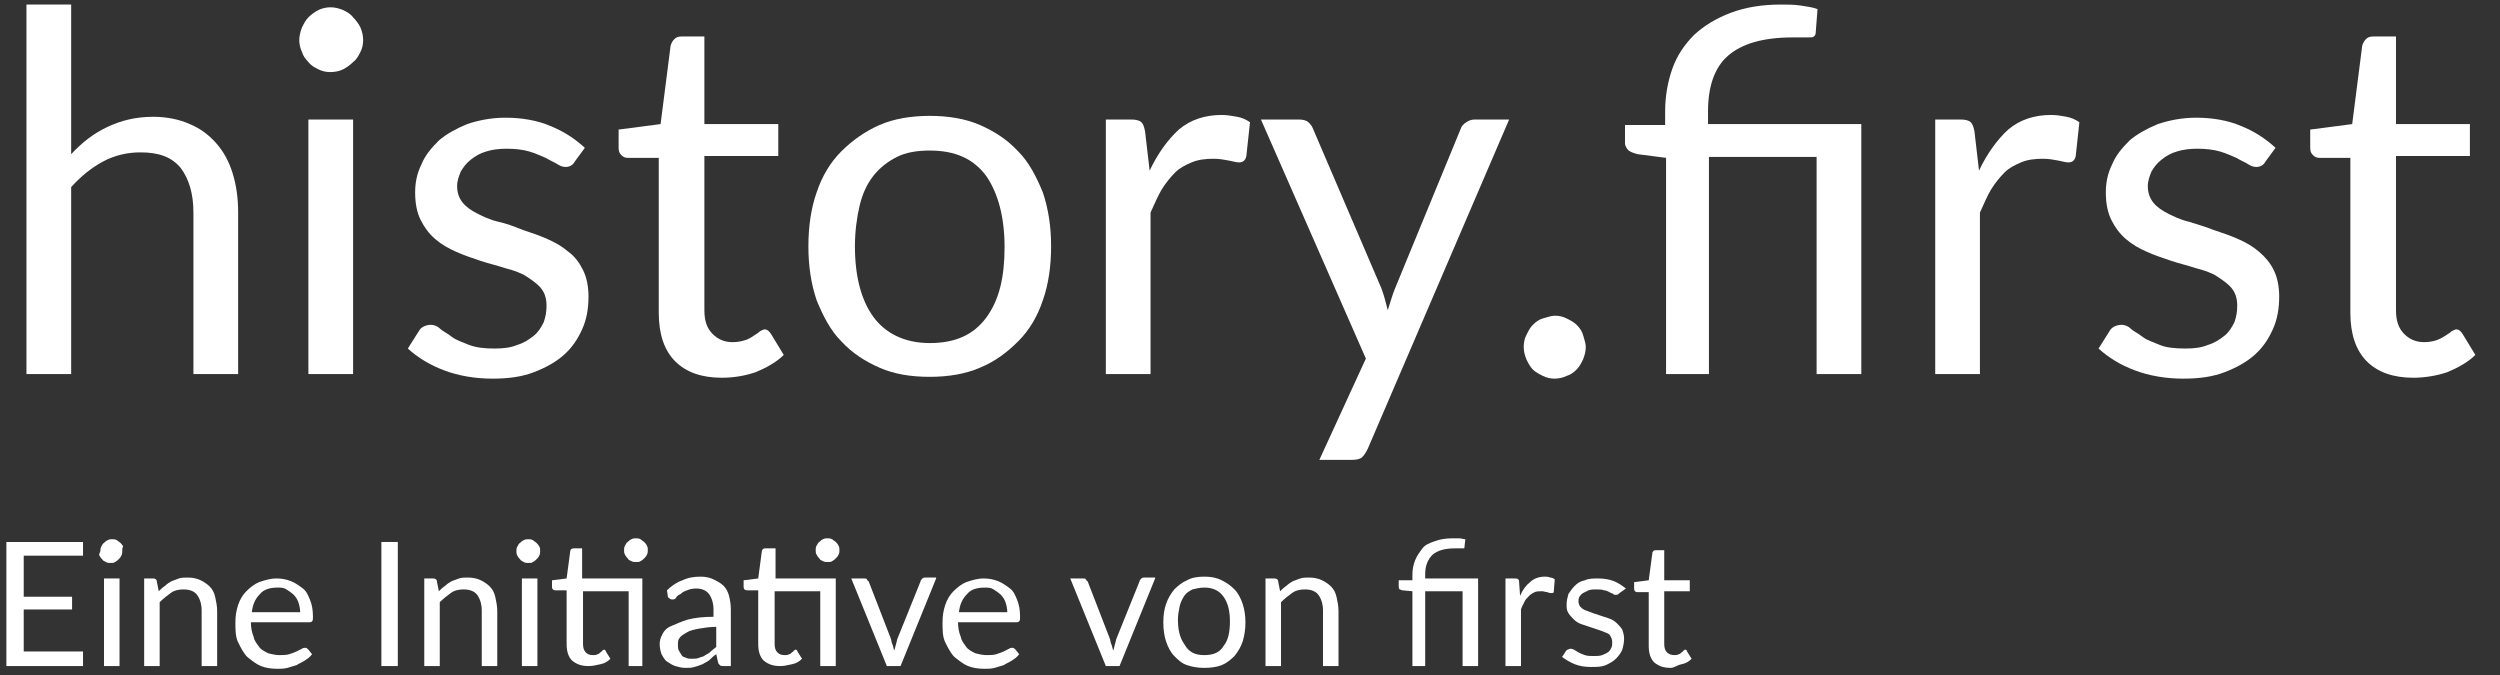 <?xml version="1.0" encoding="utf-8"?>
<!-- Generator: Adobe Illustrator 23.0.4, SVG Export Plug-In . SVG Version: 6.00 Build 0)  -->
<svg version="1.1" id="Layer_1" xmlns="http://www.w3.org/2000/svg" xmlns:xlink="http://www.w3.org/1999/xlink" x="0px" y="0px"
	 viewBox="0 0 274 74" style="enable-background:new 0 0 274 74;" xml:space="preserve">
<rect x="0" y="0" width="274" height="74" fill="#333333" stroke="none"/>
<style type="text/css">
	.st0{enable-background:new    ;}
	.st1{fill:#FFFFFF;}
</style>
<title>Group</title>
<desc>Created with Sketch.</desc>
<g id="Startseite" transform="translate(-60, -22)">
	<g id="Group" transform="translate(59, 9)">
		<g class="st0">
			<path class="st1" d="M10.1,84.5l0,1.5H1.7V72.4h8.4v1.5H3.6v4.5h5.3v1.4H3.6v4.6H10.1z"/>
			<path class="st1" d="M14.4,73.4c0,0.2,0,0.3-0.1,0.5s-0.2,0.3-0.3,0.4c-0.1,0.1-0.2,0.2-0.4,0.3c-0.1,0.1-0.3,0.1-0.5,0.1
				c-0.2,0-0.3,0-0.5-0.1c-0.1-0.1-0.3-0.1-0.4-0.3c-0.1-0.1-0.2-0.2-0.3-0.4S12,73.5,12,73.4s0-0.3,0.1-0.5
				c0.1-0.1,0.1-0.3,0.3-0.4c0.1-0.1,0.2-0.2,0.4-0.3s0.3-0.1,0.5-0.1c0.2,0,0.3,0,0.5,0.1c0.1,0.1,0.3,0.2,0.4,0.3
				c0.1,0.1,0.2,0.2,0.3,0.4C14.4,73,14.4,73.2,14.4,73.4z M14.1,76.4V86h-1.7v-9.6H14.1z"/>
			<path class="st1" d="M18.4,77.8c0.2-0.2,0.4-0.4,0.7-0.6c0.2-0.2,0.5-0.4,0.7-0.5c0.3-0.1,0.5-0.2,0.8-0.3c0.3-0.1,0.6-0.1,1-0.1
				c0.5,0,1,0.1,1.4,0.3c0.4,0.2,0.7,0.4,1,0.7c0.3,0.3,0.5,0.7,0.6,1.2c0.1,0.5,0.2,0.9,0.2,1.5V86h-1.7v-6.1
				c0-0.7-0.2-1.3-0.5-1.7s-0.8-0.6-1.5-0.6c-0.5,0-1,0.1-1.4,0.4s-0.8,0.6-1.2,1V86h-1.7v-9.6h1c0.2,0,0.4,0.1,0.4,0.4L18.4,77.8z"
				/>
			<path class="st1" d="M35.2,84.7c-0.2,0.3-0.5,0.5-0.8,0.7s-0.6,0.3-0.9,0.5c-0.3,0.1-0.7,0.2-1,0.3c-0.4,0.1-0.7,0.1-1.1,0.1
				c-0.7,0-1.3-0.1-1.8-0.3s-1-0.6-1.5-1c-0.4-0.4-0.7-1-1-1.6s-0.3-1.4-0.3-2.2c0-0.7,0.1-1.3,0.3-1.9c0.2-0.6,0.5-1.1,0.9-1.5
				c0.4-0.4,0.9-0.8,1.4-1c0.6-0.2,1.2-0.4,1.9-0.4c0.6,0,1.1,0.1,1.6,0.3c0.5,0.2,0.9,0.5,1.3,0.8s0.6,0.8,0.8,1.3s0.3,1.1,0.3,1.8
				c0,0.3,0,0.4-0.1,0.5c-0.1,0.1-0.2,0.1-0.3,0.1h-6.4c0,0.6,0.1,1.1,0.3,1.6c0.1,0.5,0.4,0.8,0.6,1.1s0.6,0.5,1,0.7
				c0.4,0.1,0.8,0.2,1.2,0.2c0.4,0,0.8,0,1.1-0.1c0.3-0.1,0.6-0.2,0.8-0.3c0.2-0.1,0.4-0.2,0.6-0.3c0.1-0.1,0.3-0.1,0.4-0.1
				c0.1,0,0.2,0.1,0.3,0.2L35.2,84.7z M33.9,80.1c0-0.4-0.1-0.8-0.2-1.1s-0.3-0.6-0.5-0.8c-0.2-0.2-0.5-0.4-0.8-0.6s-0.6-0.2-1-0.2
				c-0.8,0-1.5,0.2-1.9,0.7c-0.5,0.5-0.8,1.1-0.9,2H33.9z"/>
			<path class="st1" d="M44.6,86h-1.8V72.4h1.8V86z"/>
			<path class="st1" d="M49.1,77.8c0.2-0.2,0.4-0.4,0.7-0.6c0.2-0.2,0.5-0.4,0.7-0.5c0.3-0.1,0.5-0.2,0.8-0.3c0.3-0.1,0.6-0.1,1-0.1
				c0.5,0,1,0.1,1.4,0.3c0.4,0.2,0.7,0.4,1,0.7c0.3,0.3,0.5,0.7,0.6,1.2c0.1,0.5,0.2,0.9,0.2,1.5V86h-1.7v-6.1
				c0-0.7-0.2-1.3-0.5-1.7s-0.8-0.6-1.5-0.6c-0.5,0-1,0.1-1.4,0.4s-0.8,0.6-1.2,1V86h-1.7v-9.6h1c0.2,0,0.4,0.1,0.4,0.4L49.1,77.8z"
				/>
			<path class="st1" d="M60.2,73.4c0,0.2,0,0.3-0.1,0.5s-0.2,0.3-0.3,0.4c-0.1,0.1-0.2,0.2-0.4,0.3c-0.1,0.1-0.3,0.1-0.5,0.1
				c-0.2,0-0.3,0-0.5-0.1c-0.1-0.1-0.3-0.1-0.4-0.3c-0.1-0.1-0.2-0.2-0.3-0.4s-0.1-0.3-0.1-0.5s0-0.3,0.1-0.5
				c0.1-0.1,0.1-0.3,0.3-0.4c0.1-0.1,0.2-0.2,0.4-0.3s0.3-0.1,0.5-0.1c0.2,0,0.3,0,0.5,0.1c0.1,0.1,0.3,0.2,0.4,0.3
				c0.1,0.1,0.2,0.2,0.3,0.4C60.2,73,60.2,73.2,60.2,73.4z M59.9,76.4V86h-1.7v-9.6H59.9z"/>
			<path class="st1" d="M71.6,86h-1.7v-8.2h-5v5.8c0,0.4,0.1,0.7,0.3,0.9s0.4,0.3,0.8,0.3c0.2,0,0.3,0,0.5-0.1
				c0.1,0,0.2-0.1,0.3-0.2c0.1-0.1,0.2-0.1,0.2-0.2c0.1,0,0.1-0.1,0.2-0.1c0.1,0,0.2,0.1,0.2,0.2l0.5,0.8c-0.3,0.3-0.6,0.5-1.1,0.6
				s-0.8,0.2-1.3,0.2c-0.8,0-1.3-0.2-1.8-0.6c-0.4-0.4-0.6-1-0.6-1.8v-5.9h-1.2c-0.1,0-0.2,0-0.3-0.1c-0.1-0.1-0.1-0.2-0.1-0.3v-0.7
				l1.6-0.2l0.4-3c0-0.1,0.1-0.2,0.1-0.2c0.1-0.1,0.2-0.1,0.3-0.1h0.9v3.3h6.6V86z M72,73.3c0,0.2,0,0.3-0.1,0.5s-0.2,0.3-0.3,0.4
				s-0.2,0.2-0.4,0.3c-0.1,0.1-0.3,0.1-0.5,0.1c-0.2,0-0.3,0-0.5-0.1s-0.3-0.1-0.4-0.3c-0.1-0.1-0.2-0.2-0.3-0.4s-0.1-0.3-0.1-0.5
				s0-0.3,0.1-0.5c0.1-0.1,0.1-0.3,0.3-0.4c0.1-0.1,0.2-0.2,0.4-0.3s0.3-0.1,0.5-0.1c0.2,0,0.3,0,0.5,0.1c0.1,0.1,0.3,0.2,0.4,0.3
				c0.1,0.1,0.2,0.2,0.3,0.4C72,73,72,73.1,72,73.3z"/>
			<path class="st1" d="M74.1,77.7c0.5-0.5,1.1-0.9,1.7-1.1c0.6-0.3,1.3-0.4,2-0.4c0.5,0,1,0.1,1.4,0.3c0.4,0.2,0.8,0.4,1.1,0.7
				c0.3,0.3,0.5,0.7,0.6,1.1c0.1,0.4,0.2,0.9,0.2,1.5V86h-0.8c-0.2,0-0.3,0-0.4-0.1c-0.1-0.1-0.2-0.2-0.2-0.3l-0.2-0.9
				c-0.3,0.2-0.5,0.4-0.7,0.6s-0.5,0.3-0.8,0.5c-0.3,0.1-0.5,0.2-0.9,0.3c-0.3,0.1-0.6,0.1-1,0.1c-0.4,0-0.7-0.1-1.1-0.2
				c-0.3-0.1-0.6-0.3-0.9-0.5s-0.4-0.5-0.6-0.8c-0.1-0.3-0.2-0.7-0.2-1.1c0-0.4,0.1-0.7,0.3-1.1s0.5-0.7,1-0.9s1.1-0.5,1.8-0.7
				c0.8-0.2,1.7-0.3,2.8-0.3v-0.8c0-0.7-0.2-1.3-0.5-1.7c-0.3-0.4-0.8-0.6-1.4-0.6c-0.4,0-0.8,0.1-1,0.2c-0.3,0.1-0.5,0.2-0.7,0.4
				c-0.2,0.1-0.4,0.2-0.5,0.4s-0.3,0.2-0.4,0.2c-0.1,0-0.2,0-0.3-0.1c-0.1-0.1-0.2-0.1-0.2-0.2L74.1,77.7z M79.6,81.7
				c-0.8,0-1.4,0.1-2,0.2c-0.5,0.1-1,0.2-1.3,0.4s-0.6,0.3-0.8,0.6c-0.2,0.2-0.2,0.5-0.2,0.7c0,0.3,0,0.5,0.1,0.7
				c0.1,0.2,0.2,0.3,0.3,0.5s0.3,0.2,0.5,0.3c0.2,0.1,0.4,0.1,0.6,0.1c0.3,0,0.6,0,0.8-0.1c0.2-0.1,0.5-0.1,0.7-0.3
				c0.2-0.1,0.4-0.2,0.6-0.4c0.2-0.2,0.4-0.3,0.6-0.5V81.7z"/>
			<path class="st1" d="M92.6,86h-1.7v-8.2h-5v5.8c0,0.4,0.1,0.7,0.3,0.9s0.4,0.3,0.8,0.3c0.2,0,0.3,0,0.5-0.1
				c0.1,0,0.2-0.1,0.3-0.2c0.1-0.1,0.2-0.1,0.2-0.2c0.1,0,0.1-0.1,0.2-0.1c0.1,0,0.2,0.1,0.2,0.2l0.5,0.8c-0.3,0.3-0.6,0.5-1.1,0.6
				s-0.8,0.2-1.3,0.2c-0.8,0-1.3-0.2-1.8-0.6c-0.4-0.4-0.6-1-0.6-1.8v-5.9h-1.2c-0.1,0-0.2,0-0.3-0.1c-0.1-0.1-0.1-0.2-0.1-0.3v-0.7
				l1.6-0.2l0.4-3c0-0.1,0.1-0.2,0.1-0.2c0.1-0.1,0.2-0.1,0.3-0.1H86v3.3h6.6V86z M93,73.3c0,0.2,0,0.3-0.1,0.5s-0.2,0.3-0.3,0.4
				s-0.2,0.2-0.4,0.3c-0.1,0.1-0.3,0.1-0.5,0.1c-0.2,0-0.3,0-0.5-0.1s-0.3-0.1-0.4-0.3c-0.1-0.1-0.2-0.2-0.3-0.4s-0.1-0.3-0.1-0.5
				s0-0.3,0.1-0.5c0.1-0.1,0.1-0.3,0.3-0.4c0.1-0.1,0.2-0.2,0.4-0.3s0.3-0.1,0.5-0.1c0.2,0,0.3,0,0.5,0.1c0.1,0.1,0.3,0.2,0.4,0.3
				c0.1,0.1,0.2,0.2,0.3,0.4C93,73,93,73.1,93,73.3z"/>
			<path class="st1" d="M103.6,76.4L99.7,86h-1.5l-3.9-9.6h1.4c0.1,0,0.3,0,0.3,0.1c0.1,0.1,0.1,0.2,0.2,0.2l2.4,6.2
				c0.1,0.2,0.1,0.5,0.2,0.7c0.1,0.2,0.1,0.4,0.2,0.7c0.1-0.2,0.1-0.4,0.2-0.7s0.1-0.5,0.2-0.7l2.5-6.2c0-0.1,0.1-0.2,0.2-0.3
				c0.1-0.1,0.2-0.1,0.3-0.1H103.6z"/>
			<path class="st1" d="M112.7,84.7c-0.2,0.3-0.5,0.5-0.8,0.7s-0.6,0.3-0.9,0.5c-0.3,0.1-0.7,0.2-1,0.3c-0.4,0.1-0.7,0.1-1.1,0.1
				c-0.7,0-1.3-0.1-1.8-0.3s-1-0.6-1.5-1c-0.4-0.4-0.7-1-1-1.6s-0.3-1.4-0.3-2.2c0-0.7,0.1-1.3,0.3-1.9c0.2-0.6,0.5-1.1,0.9-1.5
				c0.4-0.4,0.9-0.8,1.4-1c0.6-0.2,1.2-0.4,1.9-0.4c0.6,0,1.1,0.1,1.6,0.3c0.5,0.2,0.9,0.5,1.3,0.8s0.6,0.8,0.8,1.3s0.3,1.1,0.3,1.8
				c0,0.3,0,0.4-0.1,0.5c-0.1,0.1-0.2,0.1-0.3,0.1H106c0,0.6,0.1,1.1,0.3,1.6c0.1,0.5,0.4,0.8,0.6,1.1s0.6,0.5,1,0.7
				c0.4,0.1,0.8,0.2,1.2,0.2c0.4,0,0.8,0,1.1-0.1c0.3-0.1,0.6-0.2,0.8-0.3c0.2-0.1,0.4-0.2,0.6-0.3c0.1-0.1,0.3-0.1,0.4-0.1
				c0.1,0,0.2,0.1,0.3,0.2L112.7,84.7z M111.4,80.1c0-0.4-0.1-0.8-0.2-1.1s-0.3-0.6-0.5-0.8c-0.2-0.2-0.5-0.4-0.8-0.6
				s-0.6-0.2-1-0.2c-0.8,0-1.5,0.2-1.9,0.7c-0.5,0.5-0.8,1.1-0.9,2H111.4z"/>
			<path class="st1" d="M127.6,76.4l-3.9,9.6h-1.5l-3.9-9.6h1.4c0.1,0,0.3,0,0.3,0.1c0.1,0.1,0.1,0.2,0.2,0.2l2.4,6.2
				c0.1,0.2,0.1,0.5,0.2,0.7c0.1,0.2,0.1,0.4,0.2,0.7c0.1-0.2,0.1-0.4,0.2-0.7s0.1-0.5,0.2-0.7l2.5-6.2c0-0.1,0.1-0.2,0.2-0.3
				c0.1-0.1,0.2-0.1,0.3-0.1H127.6z"/>
			<path class="st1" d="M133,76.2c0.7,0,1.3,0.1,1.9,0.4s1,0.6,1.4,1c0.4,0.4,0.7,1,0.9,1.6c0.2,0.6,0.3,1.3,0.3,2
				c0,0.8-0.1,1.4-0.3,2.1c-0.2,0.6-0.5,1.1-0.9,1.6c-0.4,0.4-0.9,0.8-1.4,1s-1.2,0.3-1.9,0.3c-0.7,0-1.3-0.1-1.9-0.3
				c-0.6-0.2-1-0.6-1.4-1c-0.4-0.4-0.7-1-0.9-1.6c-0.2-0.6-0.3-1.3-0.3-2.1c0-0.8,0.1-1.4,0.3-2c0.2-0.6,0.5-1.1,0.9-1.6
				c0.4-0.4,0.9-0.8,1.4-1C131.6,76.3,132.3,76.2,133,76.2z M133,84.8c1,0,1.7-0.3,2.1-1c0.5-0.6,0.7-1.5,0.7-2.7
				c0-1.1-0.2-2-0.7-2.7s-1.2-1-2.1-1c-0.5,0-0.9,0.1-1.3,0.2c-0.4,0.2-0.7,0.4-0.9,0.7c-0.2,0.3-0.4,0.7-0.5,1.1
				c-0.1,0.5-0.2,1-0.2,1.5c0,1.1,0.2,2,0.7,2.7C131.3,84.5,132,84.8,133,84.8z"/>
			<path class="st1" d="M141.3,77.8c0.2-0.2,0.4-0.4,0.7-0.6c0.2-0.2,0.5-0.4,0.7-0.5c0.3-0.1,0.5-0.2,0.8-0.3
				c0.3-0.1,0.6-0.1,1-0.1c0.5,0,1,0.1,1.4,0.3c0.4,0.2,0.7,0.4,1,0.7c0.3,0.3,0.5,0.7,0.6,1.2c0.1,0.5,0.2,0.9,0.2,1.5V86H146v-6.1
				c0-0.7-0.2-1.3-0.5-1.7s-0.8-0.6-1.5-0.6c-0.5,0-1,0.1-1.4,0.4s-0.8,0.6-1.2,1V86h-1.7v-9.6h1c0.2,0,0.4,0.1,0.4,0.4L141.3,77.8z
				"/>
			<path class="st1" d="M155.8,86v-8.2l-1.1-0.1c-0.1,0-0.2-0.1-0.3-0.1c-0.1-0.1-0.1-0.2-0.1-0.3v-0.7h1.5V76
				c0-0.6,0.1-1.1,0.3-1.6c0.2-0.5,0.5-0.9,0.8-1.3s0.8-0.6,1.4-0.8c0.5-0.2,1.2-0.3,1.9-0.3c0.2,0,0.5,0,0.7,0
				c0.3,0,0.5,0.1,0.7,0.1l-0.1,0.9c0,0.1,0,0.1-0.1,0.1c0,0-0.1,0-0.2,0c-0.1,0-0.2,0-0.3,0s-0.2,0-0.4,0c-1.1,0-1.9,0.2-2.5,0.7
				c-0.5,0.5-0.8,1.2-0.8,2.1v0.5h5.8V86h-1.7v-8.2h-4.1V86H155.8z"/>
			<path class="st1" d="M167.6,78.3c0.3-0.7,0.7-1.2,1.1-1.5c0.4-0.4,1-0.6,1.6-0.6c0.2,0,0.4,0,0.6,0.1c0.2,0,0.4,0.1,0.5,0.2
				l-0.1,1.3c0,0.2-0.1,0.2-0.3,0.2c-0.1,0-0.2,0-0.4-0.1c-0.2,0-0.4-0.1-0.6-0.1c-0.3,0-0.6,0-0.8,0.1c-0.2,0.1-0.4,0.2-0.6,0.4
				c-0.2,0.2-0.4,0.4-0.5,0.6c-0.1,0.3-0.3,0.5-0.4,0.9V86H166v-9.6h1c0.2,0,0.3,0,0.4,0.1c0.1,0.1,0.1,0.2,0.1,0.4L167.6,78.3z"/>
			<path class="st1" d="M178.5,78c-0.1,0.1-0.2,0.2-0.4,0.2c-0.1,0-0.2,0-0.3-0.1c-0.1-0.1-0.3-0.1-0.4-0.2
				c-0.2-0.1-0.4-0.2-0.6-0.2c-0.2-0.1-0.5-0.1-0.9-0.1c-0.3,0-0.5,0-0.8,0.1c-0.2,0.1-0.4,0.2-0.6,0.3c-0.2,0.1-0.3,0.3-0.4,0.4
				c-0.1,0.2-0.1,0.4-0.1,0.5c0,0.2,0.1,0.5,0.2,0.6s0.3,0.3,0.6,0.4s0.5,0.2,0.8,0.3c0.3,0.1,0.6,0.2,0.9,0.3
				c0.3,0.1,0.6,0.2,0.9,0.3c0.3,0.1,0.6,0.3,0.8,0.5c0.2,0.2,0.4,0.4,0.6,0.7c0.1,0.3,0.2,0.6,0.2,1c0,0.4-0.1,0.9-0.2,1.2
				s-0.4,0.7-0.7,1c-0.3,0.3-0.7,0.5-1.1,0.7c-0.5,0.2-1,0.2-1.6,0.2c-0.7,0-1.3-0.1-1.8-0.3s-1-0.5-1.4-0.8l0.4-0.6
				c0-0.1,0.1-0.1,0.2-0.2c0.1,0,0.2-0.1,0.3-0.1c0.1,0,0.2,0,0.4,0.1s0.3,0.2,0.5,0.3c0.2,0.1,0.4,0.2,0.7,0.3
				c0.3,0.1,0.6,0.1,1,0.1c0.3,0,0.6,0,0.9-0.1c0.2-0.1,0.5-0.2,0.6-0.3c0.2-0.1,0.3-0.3,0.4-0.5c0.1-0.2,0.1-0.4,0.1-0.6
				c0-0.3-0.1-0.5-0.2-0.7c-0.1-0.2-0.3-0.3-0.6-0.4c-0.2-0.1-0.5-0.2-0.8-0.3s-0.6-0.2-0.9-0.3c-0.3-0.1-0.6-0.2-0.9-0.3
				s-0.6-0.3-0.8-0.5s-0.4-0.4-0.6-0.7s-0.2-0.6-0.2-1c0-0.4,0.1-0.7,0.2-1.1c0.2-0.3,0.4-0.6,0.7-0.9c0.3-0.3,0.6-0.5,1.1-0.6
				c0.4-0.2,0.9-0.2,1.5-0.2c0.6,0,1.2,0.1,1.7,0.3c0.5,0.2,0.9,0.5,1.3,0.8L178.5,78z"/>
			<path class="st1" d="M184.1,86.2c-0.8,0-1.3-0.2-1.8-0.6c-0.4-0.4-0.6-1-0.6-1.8v-5.9h-1.2c-0.1,0-0.2,0-0.3-0.1
				c-0.1-0.1-0.1-0.2-0.1-0.3v-0.7l1.6-0.2l0.4-3c0-0.1,0.1-0.2,0.1-0.2c0.1-0.1,0.2-0.1,0.3-0.1h0.9v3.3h2.8v1.2h-2.8v5.8
				c0,0.4,0.1,0.7,0.3,0.9c0.2,0.2,0.5,0.3,0.8,0.3c0.2,0,0.3,0,0.5-0.1c0.1,0,0.2-0.1,0.3-0.2c0.1-0.1,0.2-0.1,0.2-0.2
				c0.1,0,0.1-0.1,0.2-0.1c0.1,0,0.2,0.1,0.2,0.2l0.5,0.8c-0.3,0.3-0.6,0.5-1.1,0.6S184.5,86.2,184.1,86.2z"/>
		</g>
		<g class="st0">
			<path class="st1" d="M8.8,29.9c1.2-1.3,2.5-2.3,4-3s3.1-1.1,5-1.1c1.5,0,2.9,0.3,4,0.8c1.2,0.5,2.1,1.2,2.9,2.1
				c0.8,0.9,1.4,2,1.8,3.3c0.4,1.3,0.6,2.7,0.6,4.3V54h-4.9V36.3c0-2.1-0.5-3.7-1.4-4.9c-1-1.2-2.4-1.7-4.4-1.7
				c-1.4,0-2.8,0.3-4.1,1c-1.3,0.7-2.4,1.6-3.5,2.8V54H3.9V13.5h4.9V29.9z"/>
			<path class="st1" d="M40.8,17.4c0,0.5-0.1,0.9-0.3,1.3c-0.2,0.4-0.4,0.8-0.8,1.1c-0.3,0.3-0.7,0.6-1.1,0.8
				c-0.4,0.2-0.9,0.3-1.4,0.3c-0.5,0-0.9-0.1-1.3-0.3c-0.4-0.2-0.8-0.4-1.1-0.8c-0.3-0.3-0.6-0.7-0.7-1.1c-0.2-0.4-0.3-0.9-0.3-1.3
				s0.1-0.9,0.3-1.4c0.2-0.4,0.4-0.8,0.7-1.1c0.3-0.3,0.7-0.6,1.1-0.8c0.4-0.2,0.9-0.3,1.3-0.3c0.5,0,0.9,0.1,1.4,0.3
				c0.4,0.2,0.8,0.4,1.1,0.8c0.3,0.3,0.6,0.7,0.8,1.1C40.7,16.5,40.8,16.9,40.8,17.4z M39.7,26.1V54h-4.9V26.1H39.7z"/>
			<path class="st1" d="M64,30.7c-0.2,0.4-0.6,0.6-1,0.6c-0.3,0-0.6-0.1-0.9-0.3c-0.3-0.2-0.8-0.4-1.3-0.7c-0.5-0.2-1.1-0.5-1.8-0.7
				c-0.7-0.2-1.5-0.3-2.5-0.3c-0.8,0-1.6,0.1-2.2,0.3c-0.7,0.2-1.2,0.5-1.7,0.9c-0.5,0.4-0.8,0.8-1.1,1.3c-0.2,0.5-0.4,1-0.4,1.6
				c0,0.7,0.2,1.3,0.6,1.8c0.4,0.5,1,0.9,1.6,1.2s1.4,0.7,2.3,0.9s1.7,0.5,2.7,0.9c0.9,0.3,1.8,0.6,2.7,1c0.9,0.4,1.6,0.8,2.3,1.4
				c0.7,0.5,1.2,1.2,1.6,2c0.4,0.8,0.6,1.8,0.6,2.9c0,1.3-0.2,2.5-0.7,3.6c-0.5,1.1-1.1,2-2,2.8c-0.9,0.8-2,1.4-3.3,1.9
				s-2.8,0.7-4.5,0.7c-1.9,0-3.7-0.3-5.3-0.9s-2.9-1.4-4-2.4l1.2-1.9c0.1-0.2,0.3-0.4,0.5-0.5c0.2-0.1,0.5-0.2,0.8-0.2
				c0.3,0,0.7,0.1,1,0.4s0.8,0.5,1.3,0.9s1.2,0.6,1.9,0.9c0.8,0.3,1.7,0.4,2.8,0.4c1,0,1.8-0.1,2.5-0.4c0.7-0.2,1.3-0.6,1.8-1
				s0.8-0.9,1.1-1.5c0.2-0.6,0.3-1.1,0.3-1.8c0-0.8-0.2-1.4-0.6-1.9c-0.4-0.5-1-0.9-1.6-1.3s-1.5-0.7-2.3-0.9
				c-0.9-0.3-1.8-0.5-2.7-0.8c-0.9-0.3-1.8-0.6-2.7-1s-1.6-0.8-2.3-1.4c-0.7-0.6-1.2-1.3-1.6-2.1c-0.4-0.8-0.6-1.8-0.6-3
				c0-1.1,0.2-2.1,0.7-3.1c0.4-1,1.1-1.8,1.9-2.6c0.8-0.7,1.9-1.3,3.1-1.8c1.2-0.4,2.6-0.7,4.2-0.7c1.8,0,3.5,0.3,4.9,0.9
				c1.5,0.6,2.7,1.4,3.8,2.4L64,30.7z"/>
			<path class="st1" d="M80.1,54.4c-2.2,0-3.9-0.6-5.1-1.8c-1.2-1.2-1.8-3-1.8-5.3v-17h-3.4c-0.3,0-0.5-0.1-0.7-0.3
				c-0.2-0.2-0.3-0.4-0.3-0.8v-2l4.6-0.6l1.1-8.6c0.1-0.3,0.2-0.5,0.4-0.7c0.2-0.2,0.4-0.3,0.8-0.3h2.5v9.6h8.1v3.5h-8.1V47
				c0,1.2,0.3,2,0.9,2.6c0.6,0.6,1.3,0.9,2.2,0.9c0.5,0,1-0.1,1.3-0.2c0.4-0.1,0.7-0.3,1-0.5c0.3-0.2,0.5-0.3,0.7-0.5
				c0.2-0.1,0.4-0.2,0.5-0.2c0.3,0,0.5,0.2,0.7,0.5l1.4,2.3c-0.8,0.8-1.9,1.4-3.1,1.9C82.6,54.2,81.4,54.4,80.1,54.4z"/>
			<path class="st1" d="M102.9,25.7c2,0,3.9,0.3,5.5,1c1.6,0.7,3,1.6,4.2,2.9c1.2,1.2,2,2.8,2.7,4.5c0.6,1.8,0.9,3.7,0.9,5.9
				c0,2.2-0.3,4.2-0.9,5.9c-0.6,1.8-1.5,3.3-2.7,4.5c-1.2,1.2-2.5,2.2-4.2,2.9c-1.6,0.7-3.5,1-5.5,1c-2.1,0-3.9-0.3-5.5-1
				s-3-1.6-4.2-2.9c-1.2-1.2-2-2.8-2.7-4.5c-0.6-1.8-0.9-3.7-0.9-5.9c0-2.2,0.3-4.2,0.9-5.9c0.6-1.8,1.5-3.3,2.7-4.5
				c1.2-1.2,2.6-2.2,4.2-2.9C99,26,100.9,25.7,102.9,25.7z M102.9,50.6c2.8,0,4.8-0.9,6.2-2.8s2-4.4,2-7.7c0-3.3-0.7-5.9-2-7.8
				c-1.4-1.9-3.4-2.8-6.2-2.8c-1.4,0-2.6,0.2-3.6,0.7s-1.9,1.2-2.6,2.1c-0.7,0.9-1.2,2-1.5,3.3c-0.3,1.3-0.5,2.8-0.5,4.4
				c0,3.3,0.7,5.9,2,7.7S100.1,50.6,102.9,50.6z"/>
			<path class="st1" d="M127,31.7c0.9-1.9,2-3.4,3.2-4.5c1.3-1.1,2.9-1.6,4.7-1.6c0.6,0,1.1,0.1,1.7,0.2c0.5,0.1,1,0.3,1.4,0.6
				l-0.4,3.7c-0.1,0.5-0.4,0.7-0.8,0.7c-0.3,0-0.6-0.1-1.1-0.2c-0.5-0.1-1.1-0.2-1.7-0.2c-0.9,0-1.7,0.1-2.4,0.4
				c-0.7,0.3-1.3,0.6-1.8,1.1c-0.5,0.5-1,1.1-1.5,1.9c-0.4,0.7-0.8,1.6-1.2,2.5V54h-4.9V26.1h2.8c0.5,0,0.9,0.1,1.1,0.3
				c0.2,0.2,0.3,0.5,0.4,1L127,31.7z"/>
			<path class="st1" d="M166.4,26.1l-15.5,36.1c-0.2,0.4-0.4,0.7-0.6,0.9s-0.6,0.3-1.1,0.3h-3.6l5.1-11.1l-11.5-26.2h4.2
				c0.4,0,0.8,0.1,1,0.3c0.2,0.2,0.4,0.4,0.5,0.7l7.5,17.5c0.3,0.8,0.5,1.6,0.7,2.4c0.3-0.9,0.5-1.7,0.8-2.4l7.2-17.5
				c0.1-0.3,0.3-0.5,0.6-0.7c0.3-0.2,0.6-0.3,0.9-0.3H166.4z"/>
			<path class="st1" d="M168,51c0-0.5,0.1-0.9,0.3-1.3c0.2-0.4,0.4-0.8,0.7-1.1c0.3-0.3,0.7-0.6,1.1-0.7s0.9-0.3,1.3-0.3
				c0.5,0,0.9,0.1,1.3,0.3c0.4,0.2,0.8,0.4,1.1,0.7c0.3,0.3,0.6,0.7,0.7,1.1s0.3,0.9,0.3,1.3c0,0.5-0.1,0.9-0.3,1.4
				c-0.2,0.4-0.4,0.8-0.7,1.1c-0.3,0.3-0.7,0.6-1.1,0.7c-0.4,0.2-0.9,0.3-1.3,0.3c-0.5,0-0.9-0.1-1.3-0.3s-0.8-0.4-1.1-0.7
				c-0.3-0.3-0.5-0.7-0.7-1.1C168.1,51.9,168,51.5,168,51z"/>
			<path class="st1" d="M183.6,54V30.3l-3.1-0.4c-0.4-0.1-0.7-0.2-1-0.4c-0.2-0.2-0.4-0.5-0.4-0.8v-2h4.4v-1.5
				c0-1.7,0.3-3.3,0.8-4.7s1.3-2.6,2.4-3.7c1.1-1,2.4-1.8,4-2.4s3.4-0.9,5.5-0.9c0.7,0,1.4,0,2.1,0.1c0.7,0.1,1.4,0.2,1.9,0.4
				l-0.2,2.6c0,0.2-0.1,0.3-0.2,0.4c-0.1,0.1-0.3,0.1-0.5,0.1c-0.2,0-0.5,0-0.8,0c-0.3,0-0.6,0-1,0c-3.3,0-5.6,0.7-7.1,2
				c-1.5,1.3-2.2,3.4-2.2,6.1v1.4h16.8V54h-4.9V30.2h-11.8V54H183.6z"/>
			<path class="st1" d="M217.9,31.7c0.9-1.9,2-3.4,3.2-4.5c1.3-1.1,2.9-1.6,4.7-1.6c0.6,0,1.2,0.1,1.7,0.2c0.5,0.1,1,0.3,1.4,0.6
				l-0.4,3.7c-0.1,0.5-0.4,0.7-0.8,0.7c-0.3,0-0.6-0.1-1.1-0.2c-0.5-0.1-1.1-0.2-1.7-0.2c-0.9,0-1.7,0.1-2.4,0.4
				c-0.7,0.3-1.3,0.6-1.8,1.1c-0.5,0.5-1,1.1-1.5,1.9c-0.4,0.7-0.8,1.6-1.2,2.5V54h-4.9V26.1h2.8c0.5,0,0.9,0.1,1.1,0.3
				c0.2,0.2,0.3,0.5,0.4,1L217.9,31.7z"/>
			<path class="st1" d="M249.3,30.7c-0.2,0.4-0.6,0.6-1,0.6c-0.3,0-0.6-0.1-0.9-0.3c-0.3-0.2-0.8-0.4-1.3-0.7
				c-0.5-0.2-1.1-0.5-1.8-0.7c-0.7-0.2-1.5-0.3-2.5-0.3c-0.8,0-1.6,0.1-2.2,0.3c-0.7,0.2-1.2,0.5-1.7,0.9c-0.5,0.4-0.8,0.8-1.1,1.3
				c-0.2,0.5-0.4,1-0.4,1.6c0,0.7,0.2,1.3,0.6,1.8s1,0.9,1.6,1.2s1.4,0.7,2.3,0.9c0.9,0.3,1.7,0.5,2.7,0.9c0.9,0.3,1.8,0.6,2.7,1
				c0.9,0.4,1.6,0.8,2.3,1.4s1.2,1.2,1.6,2c0.4,0.8,0.6,1.8,0.6,2.9c0,1.3-0.2,2.5-0.7,3.6c-0.5,1.1-1.1,2-2,2.8
				c-0.9,0.8-2,1.4-3.3,1.9s-2.8,0.7-4.5,0.7c-1.9,0-3.7-0.3-5.3-0.9s-2.9-1.4-4-2.4l1.2-1.9c0.1-0.2,0.3-0.4,0.5-0.5
				c0.2-0.1,0.5-0.2,0.8-0.2c0.3,0,0.7,0.1,1,0.4s0.8,0.5,1.3,0.9s1.2,0.6,1.9,0.9s1.7,0.4,2.8,0.4c1,0,1.8-0.1,2.5-0.4
				c0.7-0.2,1.3-0.6,1.8-1s0.8-0.9,1.1-1.5c0.2-0.6,0.3-1.1,0.3-1.8c0-0.8-0.2-1.4-0.6-1.9c-0.4-0.5-1-0.9-1.6-1.3s-1.5-0.7-2.3-0.9
				c-0.9-0.3-1.8-0.5-2.7-0.8c-0.9-0.3-1.8-0.6-2.7-1c-0.9-0.4-1.6-0.8-2.3-1.4c-0.7-0.6-1.2-1.3-1.6-2.1c-0.4-0.8-0.6-1.8-0.6-3
				c0-1.1,0.2-2.1,0.7-3.1c0.4-1,1.1-1.8,1.9-2.6c0.8-0.7,1.9-1.3,3.1-1.8c1.2-0.4,2.6-0.7,4.2-0.7c1.8,0,3.5,0.3,4.9,0.9
				c1.5,0.6,2.7,1.4,3.8,2.4L249.3,30.7z"/>
			<path class="st1" d="M265.5,54.4c-2.2,0-3.9-0.6-5.1-1.8c-1.2-1.2-1.8-3-1.8-5.3v-17h-3.4c-0.3,0-0.5-0.1-0.7-0.3
				c-0.2-0.2-0.3-0.4-0.3-0.8v-2l4.6-0.6l1.1-8.6c0.1-0.3,0.2-0.5,0.4-0.7c0.2-0.2,0.4-0.3,0.8-0.3h2.5v9.6h8.1v3.5h-8.1V47
				c0,1.2,0.3,2,0.9,2.6c0.6,0.6,1.3,0.9,2.2,0.9c0.5,0,1-0.1,1.3-0.2s0.7-0.3,1-0.5c0.3-0.2,0.5-0.3,0.7-0.5
				c0.2-0.1,0.4-0.2,0.5-0.2c0.3,0,0.5,0.2,0.7,0.5l1.4,2.3c-0.8,0.8-1.9,1.4-3.1,1.9C268,54.2,266.7,54.4,265.5,54.4z"/>
		</g>
	</g>
</g>
</svg>

